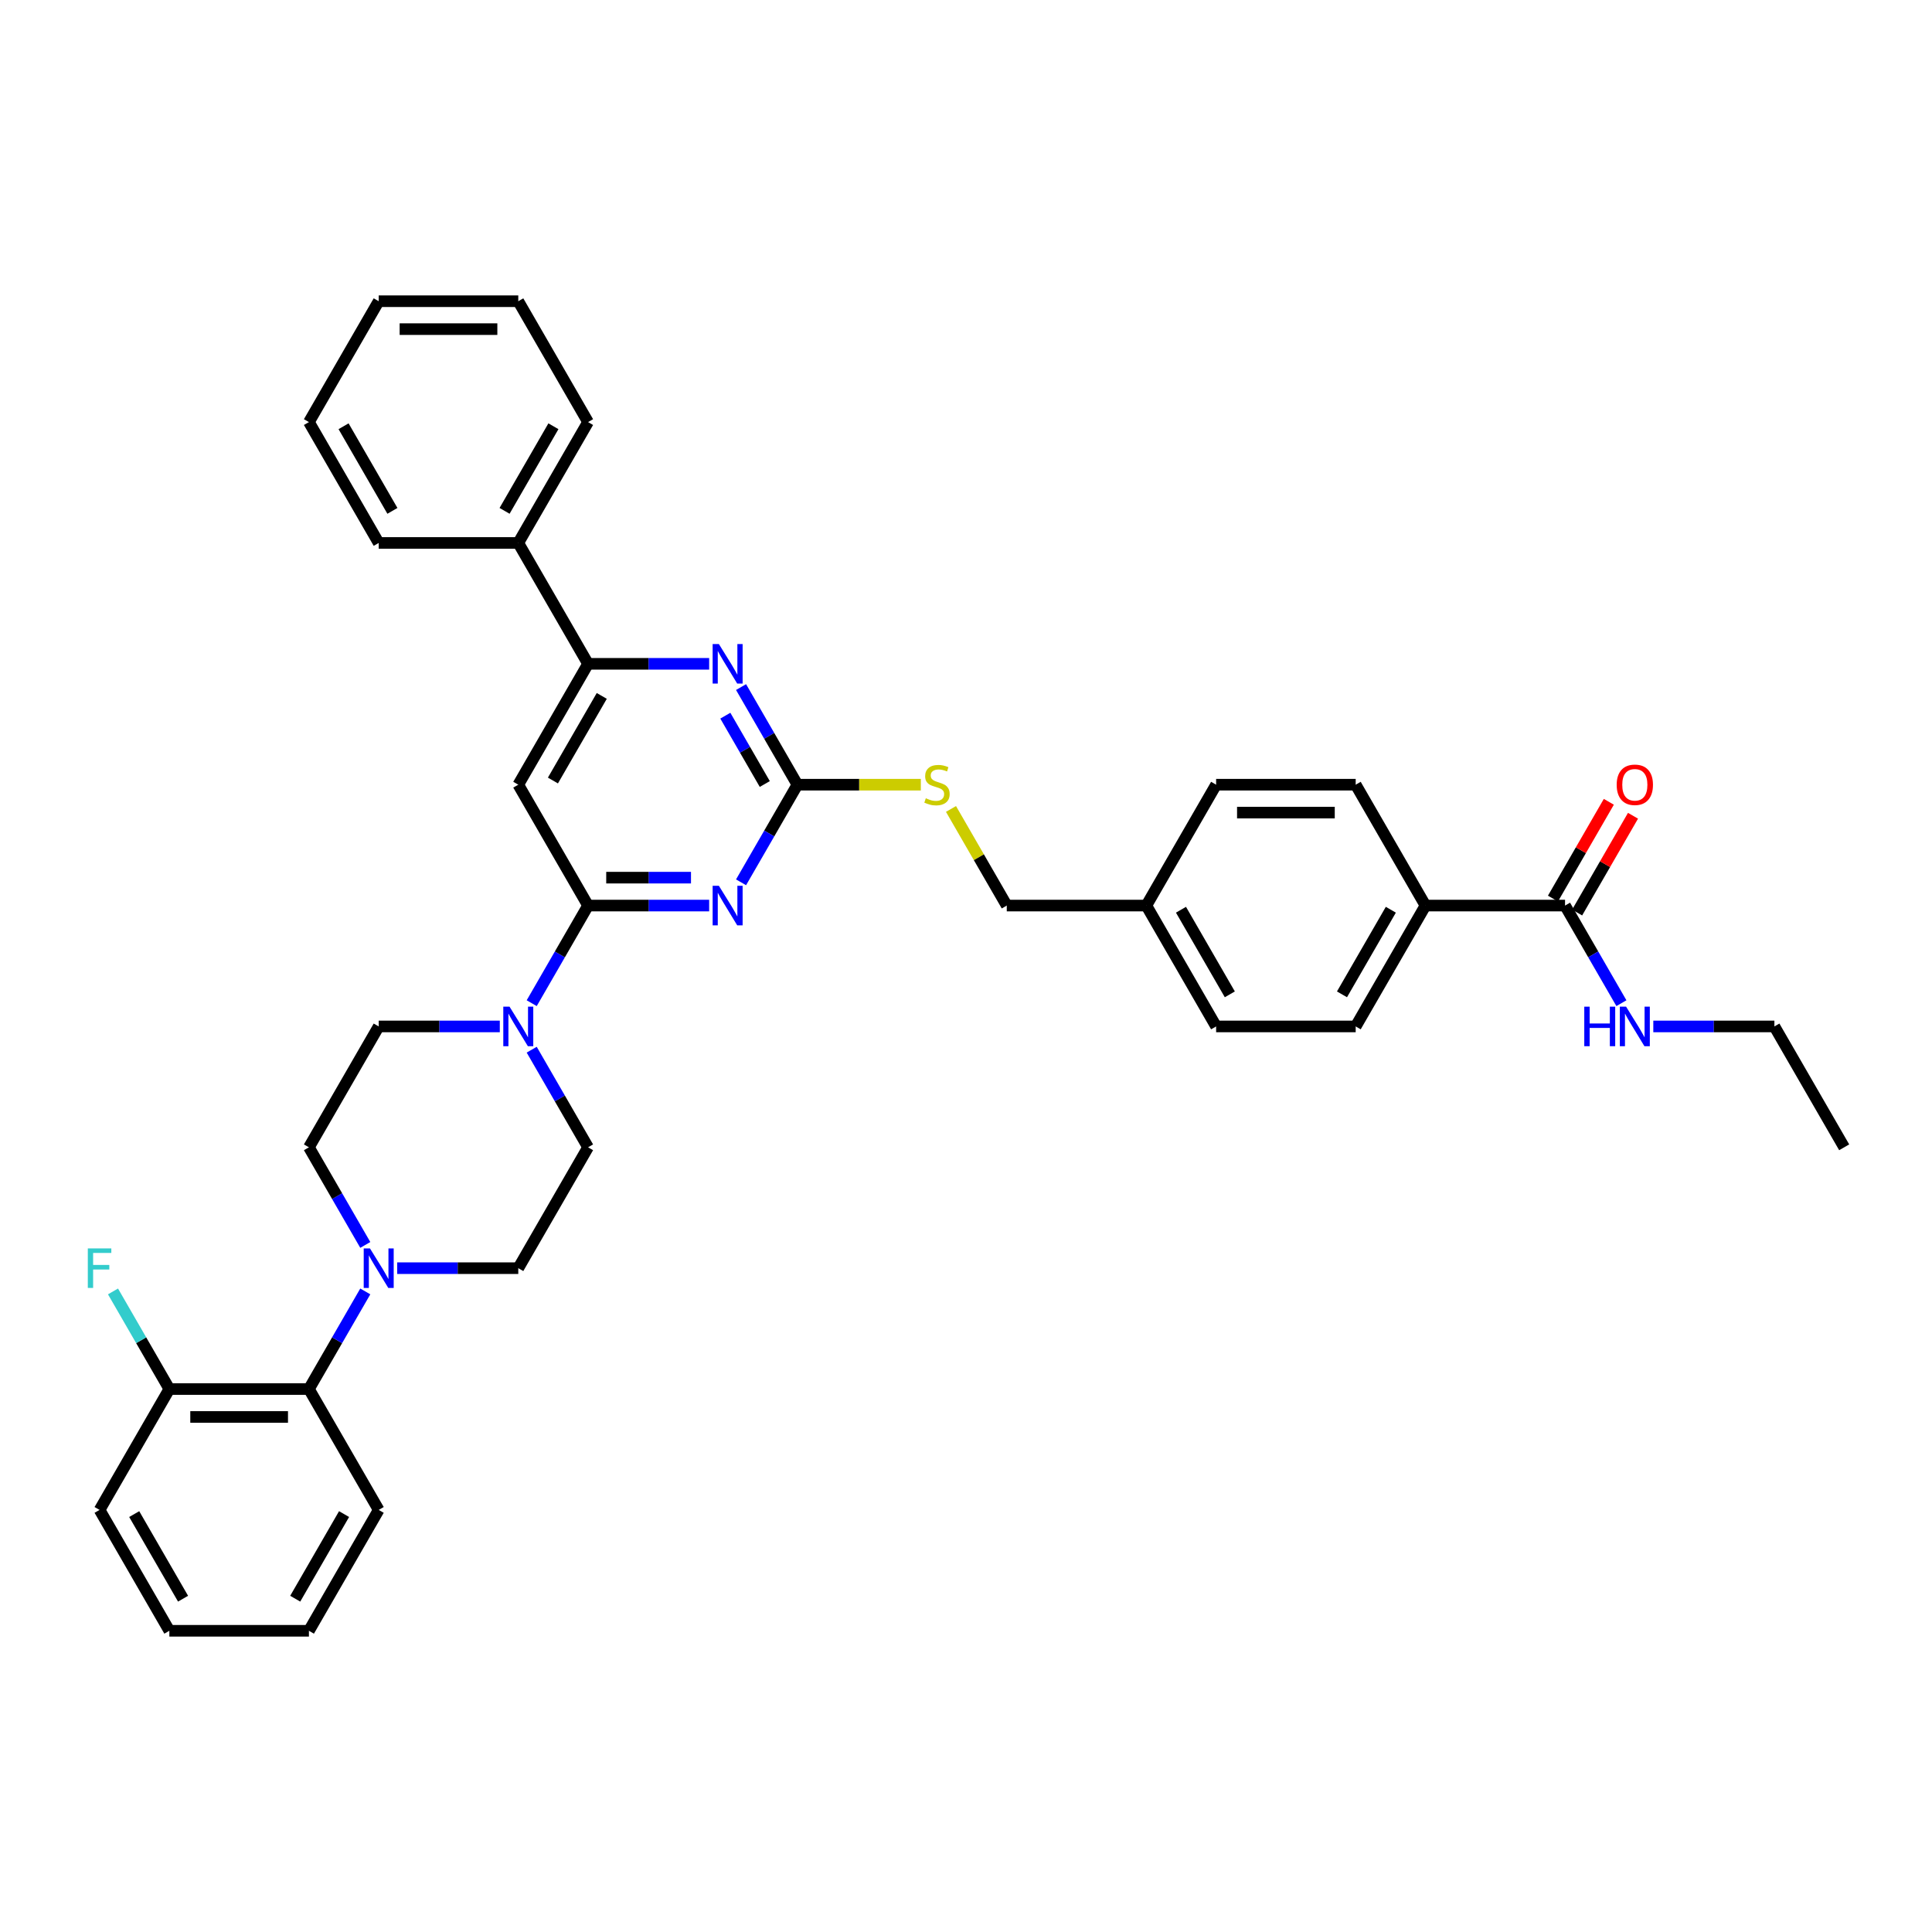 <?xml version='1.0' encoding='iso-8859-1'?>
<svg version='1.1' baseProfile='full'
              xmlns='http://www.w3.org/2000/svg'
                      xmlns:rdkit='http://www.rdkit.org/xml'
                      xmlns:xlink='http://www.w3.org/1999/xlink'
                  xml:space='preserve'
width='1000px' height='1000px' viewBox='0 0 1000 1000'>
<!-- END OF HEADER -->
<rect style='opacity:1.0;fill:#FFFFFF;stroke:none' width='1000' height='1000' x='0' y='0'> </rect>
<path class='bond-0' d='M 810.064,468.719 L 824.65,493.982' style='fill:none;fill-rule:evenodd;stroke:#000000;stroke-width:6px;stroke-linecap:butt;stroke-linejoin:miter;stroke-opacity:1' />
<path class='bond-0' d='M 824.65,493.982 L 839.236,519.246' style='fill:none;fill-rule:evenodd;stroke:#0000FF;stroke-width:6px;stroke-linecap:butt;stroke-linejoin:miter;stroke-opacity:1' />
<path class='bond-1' d='M 816.32,472.331 L 830.781,447.284' style='fill:none;fill-rule:evenodd;stroke:#000000;stroke-width:6px;stroke-linecap:butt;stroke-linejoin:miter;stroke-opacity:1' />
<path class='bond-1' d='M 830.781,447.284 L 845.242,422.237' style='fill:none;fill-rule:evenodd;stroke:#FF0000;stroke-width:6px;stroke-linecap:butt;stroke-linejoin:miter;stroke-opacity:1' />
<path class='bond-1' d='M 803.808,465.107 L 818.269,440.06' style='fill:none;fill-rule:evenodd;stroke:#000000;stroke-width:6px;stroke-linecap:butt;stroke-linejoin:miter;stroke-opacity:1' />
<path class='bond-1' d='M 818.269,440.06 L 832.729,415.013' style='fill:none;fill-rule:evenodd;stroke:#FF0000;stroke-width:6px;stroke-linecap:butt;stroke-linejoin:miter;stroke-opacity:1' />
<path class='bond-2' d='M 810.064,468.719 L 737.823,468.719' style='fill:none;fill-rule:evenodd;stroke:#000000;stroke-width:6px;stroke-linecap:butt;stroke-linejoin:miter;stroke-opacity:1' />
<path class='bond-3' d='M 855.749,531.281 L 887.087,531.281' style='fill:none;fill-rule:evenodd;stroke:#0000FF;stroke-width:6px;stroke-linecap:butt;stroke-linejoin:miter;stroke-opacity:1' />
<path class='bond-3' d='M 887.087,531.281 L 918.425,531.281' style='fill:none;fill-rule:evenodd;stroke:#000000;stroke-width:6px;stroke-linecap:butt;stroke-linejoin:miter;stroke-opacity:1' />
<path class='bond-4' d='M 918.425,531.281 L 954.545,593.843' style='fill:none;fill-rule:evenodd;stroke:#000000;stroke-width:6px;stroke-linecap:butt;stroke-linejoin:miter;stroke-opacity:1' />
<path class='bond-5' d='M 196.019,781.53 L 159.898,844.092' style='fill:none;fill-rule:evenodd;stroke:#000000;stroke-width:6px;stroke-linecap:butt;stroke-linejoin:miter;stroke-opacity:1' />
<path class='bond-5' d='M 178.088,783.69 L 152.804,827.484' style='fill:none;fill-rule:evenodd;stroke:#000000;stroke-width:6px;stroke-linecap:butt;stroke-linejoin:miter;stroke-opacity:1' />
<path class='bond-6' d='M 196.019,781.53 L 159.898,718.968' style='fill:none;fill-rule:evenodd;stroke:#000000;stroke-width:6px;stroke-linecap:butt;stroke-linejoin:miter;stroke-opacity:1' />
<path class='bond-7' d='M 275.208,543.316 L 289.794,568.58' style='fill:none;fill-rule:evenodd;stroke:#0000FF;stroke-width:6px;stroke-linecap:butt;stroke-linejoin:miter;stroke-opacity:1' />
<path class='bond-7' d='M 289.794,568.58 L 304.38,593.843' style='fill:none;fill-rule:evenodd;stroke:#000000;stroke-width:6px;stroke-linecap:butt;stroke-linejoin:miter;stroke-opacity:1' />
<path class='bond-8' d='M 275.208,519.246 L 289.794,493.982' style='fill:none;fill-rule:evenodd;stroke:#0000FF;stroke-width:6px;stroke-linecap:butt;stroke-linejoin:miter;stroke-opacity:1' />
<path class='bond-8' d='M 289.794,493.982 L 304.38,468.719' style='fill:none;fill-rule:evenodd;stroke:#000000;stroke-width:6px;stroke-linecap:butt;stroke-linejoin:miter;stroke-opacity:1' />
<path class='bond-9' d='M 258.695,531.281 L 227.357,531.281' style='fill:none;fill-rule:evenodd;stroke:#0000FF;stroke-width:6px;stroke-linecap:butt;stroke-linejoin:miter;stroke-opacity:1' />
<path class='bond-9' d='M 227.357,531.281 L 196.019,531.281' style='fill:none;fill-rule:evenodd;stroke:#000000;stroke-width:6px;stroke-linecap:butt;stroke-linejoin:miter;stroke-opacity:1' />
<path class='bond-10' d='M 159.898,844.092 L 87.657,844.092' style='fill:none;fill-rule:evenodd;stroke:#000000;stroke-width:6px;stroke-linecap:butt;stroke-linejoin:miter;stroke-opacity:1' />
<path class='bond-11' d='M 476.616,406.157 L 444.678,406.157' style='fill:none;fill-rule:evenodd;stroke:#CCCC00;stroke-width:6px;stroke-linecap:butt;stroke-linejoin:miter;stroke-opacity:1' />
<path class='bond-11' d='M 444.678,406.157 L 412.741,406.157' style='fill:none;fill-rule:evenodd;stroke:#000000;stroke-width:6px;stroke-linecap:butt;stroke-linejoin:miter;stroke-opacity:1' />
<path class='bond-12' d='M 492.23,418.712 L 506.666,443.715' style='fill:none;fill-rule:evenodd;stroke:#CCCC00;stroke-width:6px;stroke-linecap:butt;stroke-linejoin:miter;stroke-opacity:1' />
<path class='bond-12' d='M 506.666,443.715 L 521.101,468.719' style='fill:none;fill-rule:evenodd;stroke:#000000;stroke-width:6px;stroke-linecap:butt;stroke-linejoin:miter;stroke-opacity:1' />
<path class='bond-13' d='M 268.259,406.157 L 304.38,343.594' style='fill:none;fill-rule:evenodd;stroke:#000000;stroke-width:6px;stroke-linecap:butt;stroke-linejoin:miter;stroke-opacity:1' />
<path class='bond-13' d='M 286.19,403.996 L 311.474,360.203' style='fill:none;fill-rule:evenodd;stroke:#000000;stroke-width:6px;stroke-linecap:butt;stroke-linejoin:miter;stroke-opacity:1' />
<path class='bond-14' d='M 268.259,406.157 L 304.38,468.719' style='fill:none;fill-rule:evenodd;stroke:#000000;stroke-width:6px;stroke-linecap:butt;stroke-linejoin:miter;stroke-opacity:1' />
<path class='bond-15' d='M 304.38,343.594 L 268.259,281.032' style='fill:none;fill-rule:evenodd;stroke:#000000;stroke-width:6px;stroke-linecap:butt;stroke-linejoin:miter;stroke-opacity:1' />
<path class='bond-16' d='M 304.38,343.594 L 335.718,343.594' style='fill:none;fill-rule:evenodd;stroke:#000000;stroke-width:6px;stroke-linecap:butt;stroke-linejoin:miter;stroke-opacity:1' />
<path class='bond-16' d='M 335.718,343.594 L 367.056,343.594' style='fill:none;fill-rule:evenodd;stroke:#0000FF;stroke-width:6px;stroke-linecap:butt;stroke-linejoin:miter;stroke-opacity:1' />
<path class='bond-17' d='M 383.569,355.63 L 398.155,380.893' style='fill:none;fill-rule:evenodd;stroke:#0000FF;stroke-width:6px;stroke-linecap:butt;stroke-linejoin:miter;stroke-opacity:1' />
<path class='bond-17' d='M 398.155,380.893 L 412.741,406.157' style='fill:none;fill-rule:evenodd;stroke:#000000;stroke-width:6px;stroke-linecap:butt;stroke-linejoin:miter;stroke-opacity:1' />
<path class='bond-17' d='M 375.432,370.433 L 385.642,388.117' style='fill:none;fill-rule:evenodd;stroke:#0000FF;stroke-width:6px;stroke-linecap:butt;stroke-linejoin:miter;stroke-opacity:1' />
<path class='bond-17' d='M 385.642,388.117 L 395.852,405.802' style='fill:none;fill-rule:evenodd;stroke:#000000;stroke-width:6px;stroke-linecap:butt;stroke-linejoin:miter;stroke-opacity:1' />
<path class='bond-18' d='M 412.741,406.157 L 398.155,431.42' style='fill:none;fill-rule:evenodd;stroke:#000000;stroke-width:6px;stroke-linecap:butt;stroke-linejoin:miter;stroke-opacity:1' />
<path class='bond-18' d='M 398.155,431.42 L 383.569,456.684' style='fill:none;fill-rule:evenodd;stroke:#0000FF;stroke-width:6px;stroke-linecap:butt;stroke-linejoin:miter;stroke-opacity:1' />
<path class='bond-19' d='M 367.056,468.719 L 335.718,468.719' style='fill:none;fill-rule:evenodd;stroke:#0000FF;stroke-width:6px;stroke-linecap:butt;stroke-linejoin:miter;stroke-opacity:1' />
<path class='bond-19' d='M 335.718,468.719 L 304.38,468.719' style='fill:none;fill-rule:evenodd;stroke:#000000;stroke-width:6px;stroke-linecap:butt;stroke-linejoin:miter;stroke-opacity:1' />
<path class='bond-19' d='M 357.654,454.271 L 335.718,454.271' style='fill:none;fill-rule:evenodd;stroke:#0000FF;stroke-width:6px;stroke-linecap:butt;stroke-linejoin:miter;stroke-opacity:1' />
<path class='bond-19' d='M 335.718,454.271 L 313.781,454.271' style='fill:none;fill-rule:evenodd;stroke:#000000;stroke-width:6px;stroke-linecap:butt;stroke-linejoin:miter;stroke-opacity:1' />
<path class='bond-20' d='M 629.462,531.281 L 593.342,468.719' style='fill:none;fill-rule:evenodd;stroke:#000000;stroke-width:6px;stroke-linecap:butt;stroke-linejoin:miter;stroke-opacity:1' />
<path class='bond-20' d='M 636.557,514.673 L 611.273,470.879' style='fill:none;fill-rule:evenodd;stroke:#000000;stroke-width:6px;stroke-linecap:butt;stroke-linejoin:miter;stroke-opacity:1' />
<path class='bond-21' d='M 629.462,531.281 L 701.703,531.281' style='fill:none;fill-rule:evenodd;stroke:#000000;stroke-width:6px;stroke-linecap:butt;stroke-linejoin:miter;stroke-opacity:1' />
<path class='bond-22' d='M 593.342,468.719 L 629.462,406.157' style='fill:none;fill-rule:evenodd;stroke:#000000;stroke-width:6px;stroke-linecap:butt;stroke-linejoin:miter;stroke-opacity:1' />
<path class='bond-23' d='M 593.342,468.719 L 521.101,468.719' style='fill:none;fill-rule:evenodd;stroke:#000000;stroke-width:6px;stroke-linecap:butt;stroke-linejoin:miter;stroke-opacity:1' />
<path class='bond-24' d='M 629.462,406.157 L 701.703,406.157' style='fill:none;fill-rule:evenodd;stroke:#000000;stroke-width:6px;stroke-linecap:butt;stroke-linejoin:miter;stroke-opacity:1' />
<path class='bond-24' d='M 640.299,420.605 L 690.867,420.605' style='fill:none;fill-rule:evenodd;stroke:#000000;stroke-width:6px;stroke-linecap:butt;stroke-linejoin:miter;stroke-opacity:1' />
<path class='bond-25' d='M 701.703,406.157 L 737.823,468.719' style='fill:none;fill-rule:evenodd;stroke:#000000;stroke-width:6px;stroke-linecap:butt;stroke-linejoin:miter;stroke-opacity:1' />
<path class='bond-26' d='M 268.259,281.032 L 304.38,218.47' style='fill:none;fill-rule:evenodd;stroke:#000000;stroke-width:6px;stroke-linecap:butt;stroke-linejoin:miter;stroke-opacity:1' />
<path class='bond-26' d='M 261.165,264.424 L 286.449,220.63' style='fill:none;fill-rule:evenodd;stroke:#000000;stroke-width:6px;stroke-linecap:butt;stroke-linejoin:miter;stroke-opacity:1' />
<path class='bond-27' d='M 268.259,281.032 L 196.019,281.032' style='fill:none;fill-rule:evenodd;stroke:#000000;stroke-width:6px;stroke-linecap:butt;stroke-linejoin:miter;stroke-opacity:1' />
<path class='bond-28' d='M 304.38,218.47 L 268.259,155.908' style='fill:none;fill-rule:evenodd;stroke:#000000;stroke-width:6px;stroke-linecap:butt;stroke-linejoin:miter;stroke-opacity:1' />
<path class='bond-29' d='M 268.259,155.908 L 196.019,155.908' style='fill:none;fill-rule:evenodd;stroke:#000000;stroke-width:6px;stroke-linecap:butt;stroke-linejoin:miter;stroke-opacity:1' />
<path class='bond-29' d='M 257.423,170.356 L 206.855,170.356' style='fill:none;fill-rule:evenodd;stroke:#000000;stroke-width:6px;stroke-linecap:butt;stroke-linejoin:miter;stroke-opacity:1' />
<path class='bond-30' d='M 196.019,155.908 L 159.898,218.47' style='fill:none;fill-rule:evenodd;stroke:#000000;stroke-width:6px;stroke-linecap:butt;stroke-linejoin:miter;stroke-opacity:1' />
<path class='bond-31' d='M 159.898,218.47 L 196.019,281.032' style='fill:none;fill-rule:evenodd;stroke:#000000;stroke-width:6px;stroke-linecap:butt;stroke-linejoin:miter;stroke-opacity:1' />
<path class='bond-31' d='M 177.829,220.63 L 203.113,264.424' style='fill:none;fill-rule:evenodd;stroke:#000000;stroke-width:6px;stroke-linecap:butt;stroke-linejoin:miter;stroke-opacity:1' />
<path class='bond-32' d='M 737.823,468.719 L 701.703,531.281' style='fill:none;fill-rule:evenodd;stroke:#000000;stroke-width:6px;stroke-linecap:butt;stroke-linejoin:miter;stroke-opacity:1' />
<path class='bond-32' d='M 719.893,470.879 L 694.609,514.673' style='fill:none;fill-rule:evenodd;stroke:#000000;stroke-width:6px;stroke-linecap:butt;stroke-linejoin:miter;stroke-opacity:1' />
<path class='bond-33' d='M 87.657,844.092 L 51.537,781.53' style='fill:none;fill-rule:evenodd;stroke:#000000;stroke-width:6px;stroke-linecap:butt;stroke-linejoin:miter;stroke-opacity:1' />
<path class='bond-33' d='M 94.752,827.484 L 69.468,783.69' style='fill:none;fill-rule:evenodd;stroke:#000000;stroke-width:6px;stroke-linecap:butt;stroke-linejoin:miter;stroke-opacity:1' />
<path class='bond-34' d='M 51.537,781.53 L 87.657,718.968' style='fill:none;fill-rule:evenodd;stroke:#000000;stroke-width:6px;stroke-linecap:butt;stroke-linejoin:miter;stroke-opacity:1' />
<path class='bond-35' d='M 87.657,718.968 L 159.898,718.968' style='fill:none;fill-rule:evenodd;stroke:#000000;stroke-width:6px;stroke-linecap:butt;stroke-linejoin:miter;stroke-opacity:1' />
<path class='bond-35' d='M 98.494,733.416 L 149.062,733.416' style='fill:none;fill-rule:evenodd;stroke:#000000;stroke-width:6px;stroke-linecap:butt;stroke-linejoin:miter;stroke-opacity:1' />
<path class='bond-36' d='M 87.657,718.968 L 73.072,693.704' style='fill:none;fill-rule:evenodd;stroke:#000000;stroke-width:6px;stroke-linecap:butt;stroke-linejoin:miter;stroke-opacity:1' />
<path class='bond-36' d='M 73.072,693.704 L 58.486,668.441' style='fill:none;fill-rule:evenodd;stroke:#33CCCC;stroke-width:6px;stroke-linecap:butt;stroke-linejoin:miter;stroke-opacity:1' />
<path class='bond-37' d='M 159.898,718.968 L 174.484,693.704' style='fill:none;fill-rule:evenodd;stroke:#000000;stroke-width:6px;stroke-linecap:butt;stroke-linejoin:miter;stroke-opacity:1' />
<path class='bond-37' d='M 174.484,693.704 L 189.07,668.441' style='fill:none;fill-rule:evenodd;stroke:#0000FF;stroke-width:6px;stroke-linecap:butt;stroke-linejoin:miter;stroke-opacity:1' />
<path class='bond-38' d='M 205.583,656.406 L 236.921,656.406' style='fill:none;fill-rule:evenodd;stroke:#0000FF;stroke-width:6px;stroke-linecap:butt;stroke-linejoin:miter;stroke-opacity:1' />
<path class='bond-38' d='M 236.921,656.406 L 268.259,656.406' style='fill:none;fill-rule:evenodd;stroke:#000000;stroke-width:6px;stroke-linecap:butt;stroke-linejoin:miter;stroke-opacity:1' />
<path class='bond-39' d='M 189.07,644.37 L 174.484,619.107' style='fill:none;fill-rule:evenodd;stroke:#0000FF;stroke-width:6px;stroke-linecap:butt;stroke-linejoin:miter;stroke-opacity:1' />
<path class='bond-39' d='M 174.484,619.107 L 159.898,593.843' style='fill:none;fill-rule:evenodd;stroke:#000000;stroke-width:6px;stroke-linecap:butt;stroke-linejoin:miter;stroke-opacity:1' />
<path class='bond-40' d='M 268.259,656.406 L 304.38,593.843' style='fill:none;fill-rule:evenodd;stroke:#000000;stroke-width:6px;stroke-linecap:butt;stroke-linejoin:miter;stroke-opacity:1' />
<path class='bond-41' d='M 196.019,531.281 L 159.898,593.843' style='fill:none;fill-rule:evenodd;stroke:#000000;stroke-width:6px;stroke-linecap:butt;stroke-linejoin:miter;stroke-opacity:1' />
<path  class='atom-1' d='M 820.019 521.052
L 822.793 521.052
L 822.793 529.75
L 833.253 529.75
L 833.253 521.052
L 836.027 521.052
L 836.027 541.51
L 833.253 541.51
L 833.253 532.061
L 822.793 532.061
L 822.793 541.51
L 820.019 541.51
L 820.019 521.052
' fill='#0000FF'/>
<path  class='atom-1' d='M 841.662 521.052
L 848.366 531.888
Q 849.031 532.957, 850.1 534.893
Q 851.169 536.829, 851.227 536.945
L 851.227 521.052
L 853.943 521.052
L 853.943 541.51
L 851.14 541.51
L 843.945 529.663
Q 843.107 528.276, 842.211 526.687
Q 841.344 525.097, 841.084 524.606
L 841.084 541.51
L 838.426 541.51
L 838.426 521.052
L 841.662 521.052
' fill='#0000FF'/>
<path  class='atom-2' d='M 836.793 406.214
Q 836.793 401.302, 839.22 398.557
Q 841.648 395.812, 846.184 395.812
Q 850.721 395.812, 853.148 398.557
Q 855.576 401.302, 855.576 406.214
Q 855.576 411.185, 853.12 414.016
Q 850.663 416.819, 846.184 416.819
Q 841.677 416.819, 839.22 414.016
Q 836.793 411.213, 836.793 406.214
M 846.184 414.508
Q 849.305 414.508, 850.981 412.427
Q 852.686 410.318, 852.686 406.214
Q 852.686 402.198, 850.981 400.175
Q 849.305 398.123, 846.184 398.123
Q 843.064 398.123, 841.359 400.146
Q 839.683 402.169, 839.683 406.214
Q 839.683 410.347, 841.359 412.427
Q 843.064 414.508, 846.184 414.508
' fill='#FF0000'/>
<path  class='atom-6' d='M 263.737 521.052
L 270.441 531.888
Q 271.105 532.957, 272.175 534.893
Q 273.244 536.829, 273.302 536.945
L 273.302 521.052
L 276.018 521.052
L 276.018 541.51
L 273.215 541.51
L 266.02 529.663
Q 265.182 528.276, 264.286 526.687
Q 263.419 525.097, 263.159 524.606
L 263.159 541.51
L 260.501 541.51
L 260.501 521.052
L 263.737 521.052
' fill='#0000FF'/>
<path  class='atom-8' d='M 479.202 413.178
Q 479.433 413.265, 480.387 413.67
Q 481.34 414.074, 482.381 414.334
Q 483.45 414.565, 484.49 414.565
Q 486.426 414.565, 487.553 413.641
Q 488.68 412.687, 488.68 411.04
Q 488.68 409.913, 488.102 409.22
Q 487.553 408.526, 486.686 408.15
Q 485.819 407.775, 484.374 407.341
Q 482.554 406.792, 481.456 406.272
Q 480.387 405.752, 479.606 404.654
Q 478.855 403.556, 478.855 401.707
Q 478.855 399.135, 480.589 397.546
Q 482.352 395.956, 485.819 395.956
Q 488.189 395.956, 490.876 397.083
L 490.211 399.308
Q 487.755 398.297, 485.906 398.297
Q 483.912 398.297, 482.814 399.135
Q 481.716 399.944, 481.745 401.36
Q 481.745 402.458, 482.294 403.123
Q 482.872 403.787, 483.681 404.163
Q 484.519 404.538, 485.906 404.972
Q 487.755 405.55, 488.853 406.128
Q 489.951 406.706, 490.732 407.89
Q 491.541 409.046, 491.541 411.04
Q 491.541 413.872, 489.633 415.403
Q 487.755 416.906, 484.606 416.906
Q 482.785 416.906, 481.398 416.501
Q 480.04 416.126, 478.422 415.461
L 479.202 413.178
' fill='#CCCC00'/>
<path  class='atom-11' d='M 372.098 333.365
L 378.802 344.201
Q 379.466 345.27, 380.536 347.206
Q 381.605 349.142, 381.663 349.258
L 381.663 333.365
L 384.379 333.365
L 384.379 353.824
L 381.576 353.824
L 374.381 341.976
Q 373.543 340.589, 372.647 339
Q 371.78 337.411, 371.52 336.919
L 371.52 353.824
L 368.862 353.824
L 368.862 333.365
L 372.098 333.365
' fill='#0000FF'/>
<path  class='atom-13' d='M 372.098 458.49
L 378.802 469.326
Q 379.466 470.395, 380.536 472.331
Q 381.605 474.267, 381.663 474.383
L 381.663 458.49
L 384.379 458.49
L 384.379 478.948
L 381.576 478.948
L 374.381 467.101
Q 373.543 465.714, 372.647 464.124
Q 371.78 462.535, 371.52 462.044
L 371.52 478.948
L 368.862 478.948
L 368.862 458.49
L 372.098 458.49
' fill='#0000FF'/>
<path  class='atom-32' d='M 191.496 646.176
L 198.2 657.012
Q 198.865 658.082, 199.934 660.018
Q 201.003 661.954, 201.061 662.069
L 201.061 646.176
L 203.777 646.176
L 203.777 666.635
L 200.974 666.635
L 193.779 654.787
Q 192.941 653.4, 192.045 651.811
Q 191.178 650.222, 190.918 649.731
L 190.918 666.635
L 188.26 666.635
L 188.26 646.176
L 191.496 646.176
' fill='#0000FF'/>
<path  class='atom-37' d='M 45.455 646.176
L 57.62 646.176
L 57.62 648.517
L 48.2 648.517
L 48.2 654.73
L 56.58 654.73
L 56.58 657.099
L 48.2 657.099
L 48.2 666.635
L 45.455 666.635
L 45.455 646.176
' fill='#33CCCC'/>
</svg>
